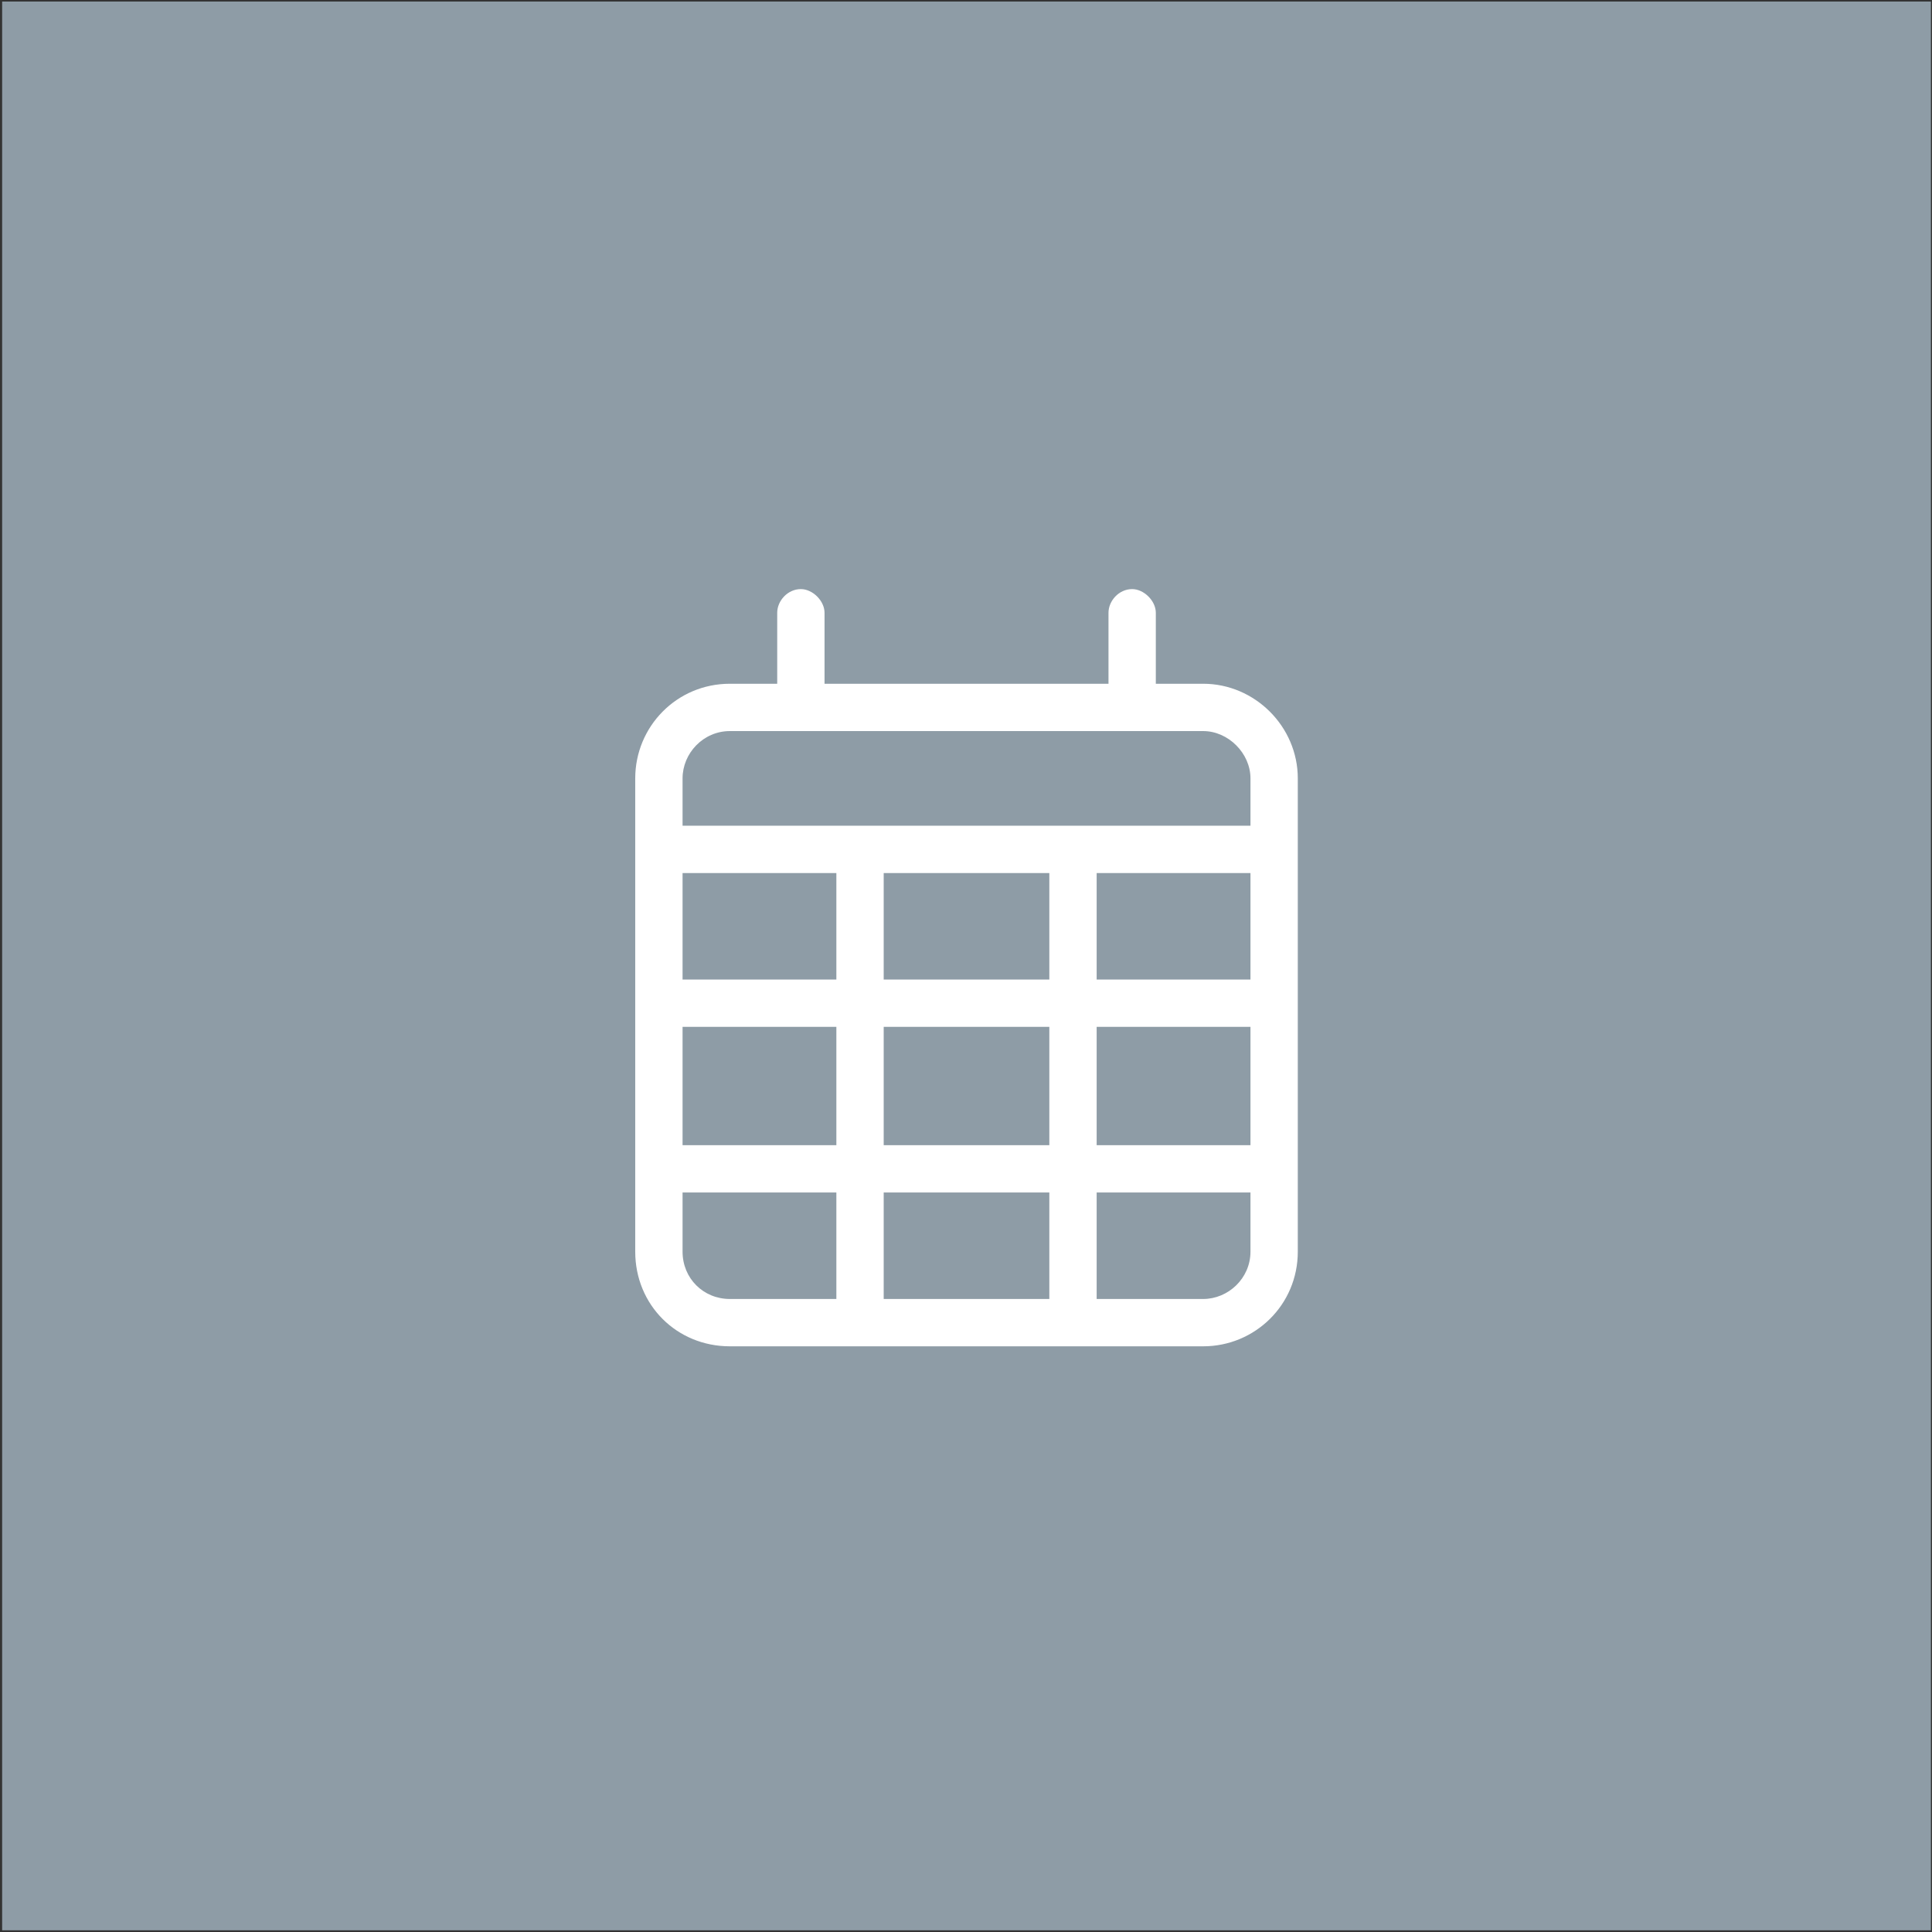 <svg width="583" height="583" viewBox="0 0 583 583" fill="none" xmlns="http://www.w3.org/2000/svg">
<rect x="0" y="0" width="583" height="583" fill="#333333" stroke="none"/>
<rect x="0.645" y="0.464" width="582.023" height="582.023" fill="#8E9CA6"/>
<path d="M241.671 177.766C245.242 177.766 248.812 181.336 248.812 184.906V206.328H334.499V184.906C334.499 181.336 337.623 177.766 341.639 177.766C345.21 177.766 348.78 181.336 348.78 184.906V206.328H363.061C378.681 206.328 391.623 219.27 391.623 234.89V249.171V263.452V377.701C391.623 393.768 378.681 406.264 363.061 406.264H220.25C204.183 406.264 191.688 393.768 191.688 377.701V263.452V249.171V234.89C191.688 219.27 204.183 206.328 220.25 206.328H234.531V184.906C234.531 181.336 237.655 177.766 241.671 177.766ZM377.342 263.452H330.928V295.585H377.342V263.452ZM377.342 309.866H330.928V345.569H377.342V309.866ZM377.342 359.85H330.928V391.982H363.061C370.648 391.982 377.342 385.734 377.342 377.701V359.85ZM316.647 345.569V309.866H266.663V345.569H316.647ZM266.663 359.85V391.982H316.647V359.85H266.663ZM252.382 345.569V309.866H205.969V345.569H252.382ZM205.969 359.85V377.701C205.969 385.734 212.217 391.982 220.25 391.982H252.382V359.85H205.969ZM205.969 295.585H252.382V263.452H205.969V295.585ZM266.663 295.585H316.647V263.452H266.663V295.585ZM363.061 220.609H220.25C212.217 220.609 205.969 227.303 205.969 234.89V249.171H377.342V234.89C377.342 227.303 370.648 220.609 363.061 220.609Z" fill="white"/>
</svg>
